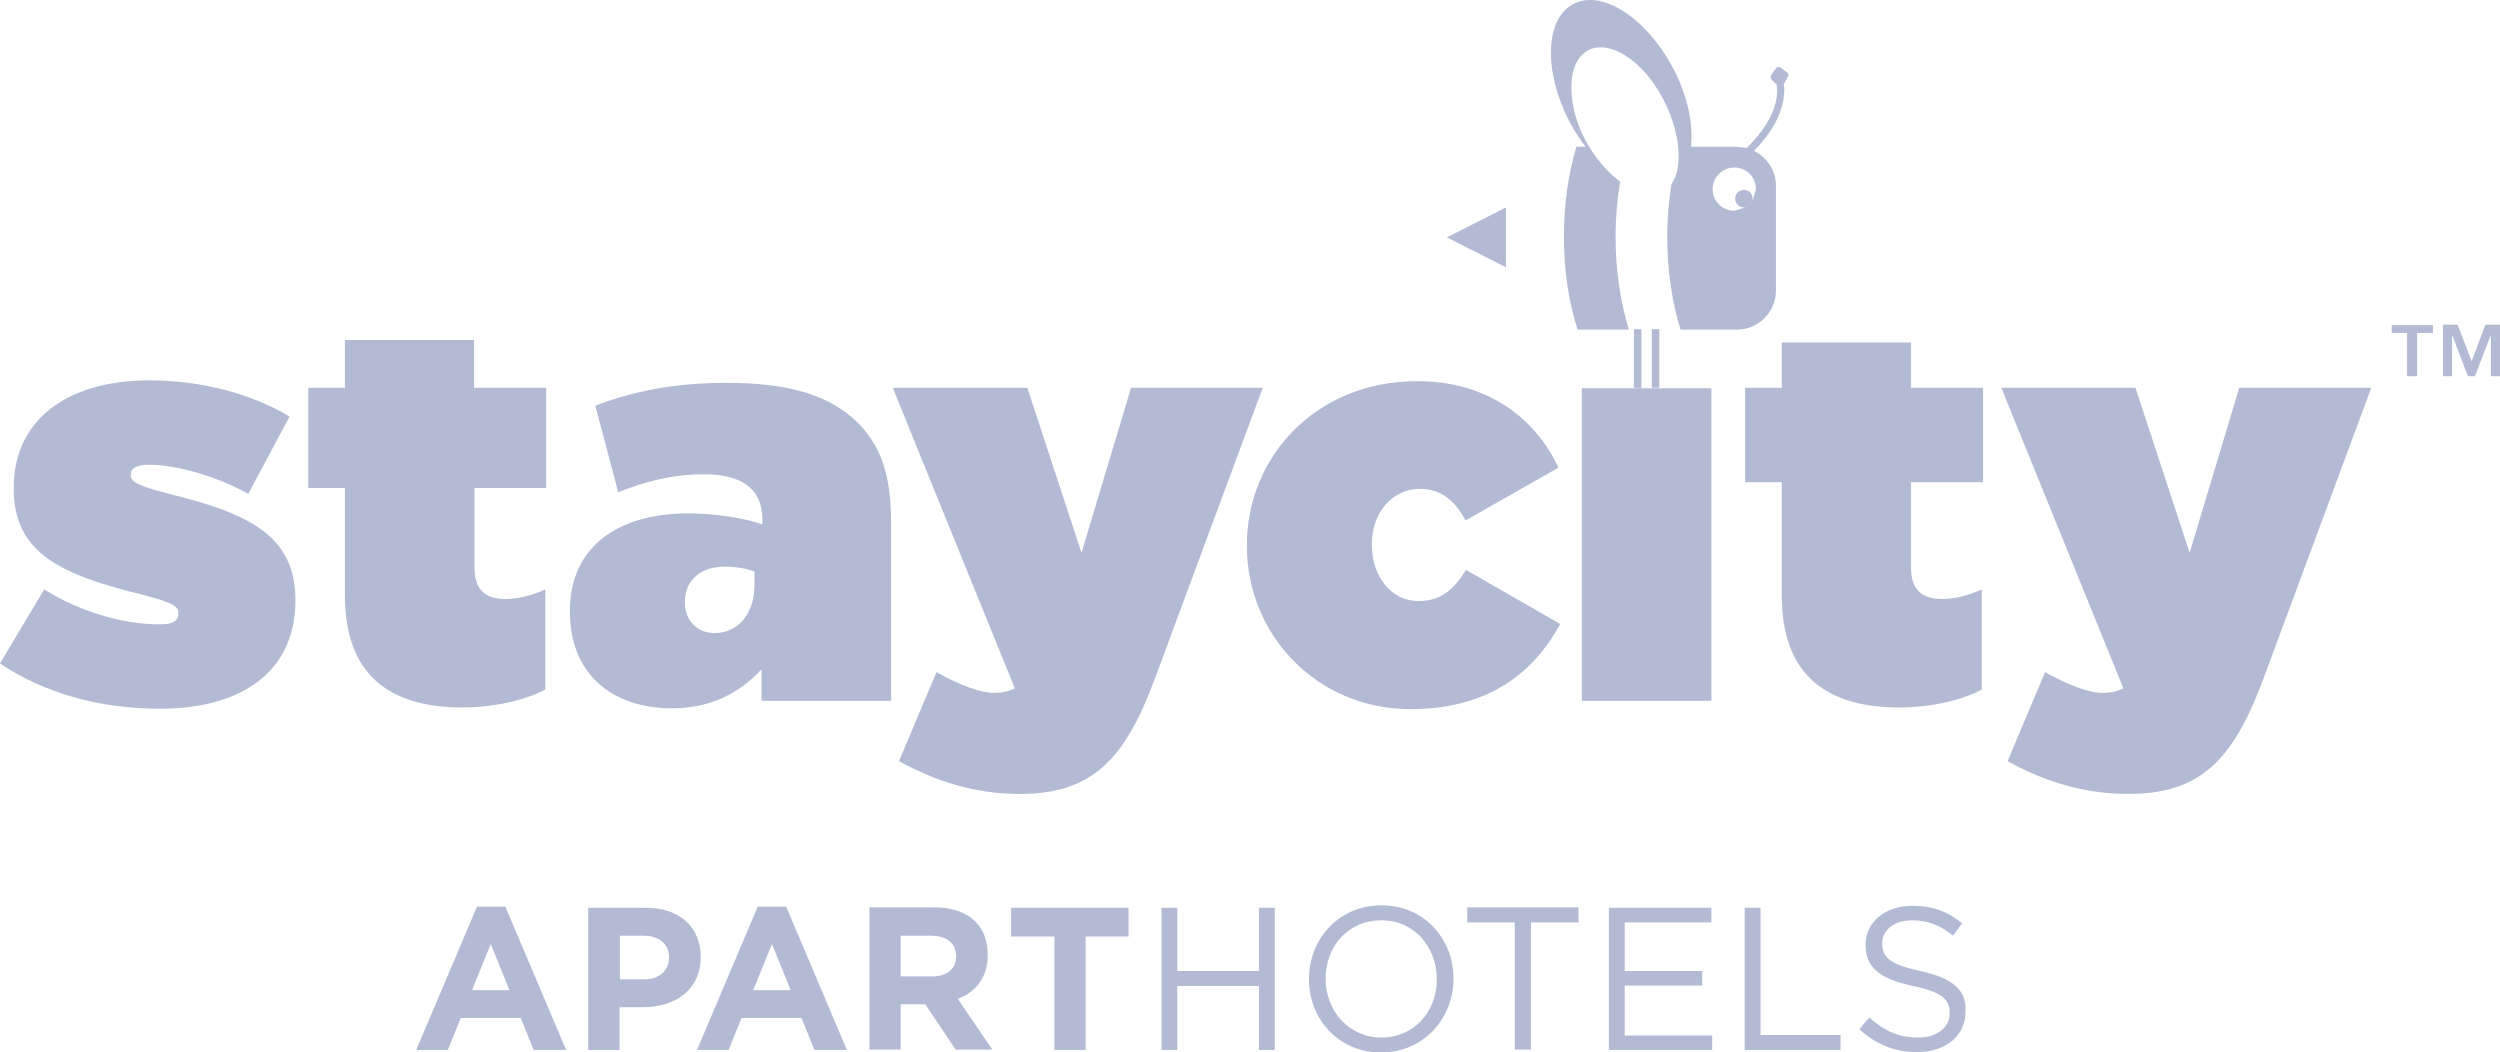 <?xml version="1.0" encoding="UTF-8"?>
<svg width="149.645px" height="63px" viewBox="0 0 149.645 63" version="1.1" xmlns="http://www.w3.org/2000/svg" xmlns:xlink="http://www.w3.org/1999/xlink">
    <title>logo/logo-staycity</title>
    <g id="Website-Updates-March-2023" stroke="none" stroke-width="1" fill="none" fill-rule="evenodd" fill-opacity="0.3">
        <g id="4-client-logos" transform="translate(-1500.256, -299)" fill="#001A70" fill-rule="nonzero">
            <g id="logo/logo-staycity" transform="translate(1500.256, 299)">
                <path d="M82.69,54.192 C85.259,54.192 87.004,56.207 87.004,58.571 L87.004,58.596 C87.004,60.935 85.234,63 82.665,63 C80.097,63 78.351,60.96 78.351,58.621 L78.351,58.596 C78.351,56.257 80.097,54.192 82.69,54.192 Z M114.46,54.217 C115.706,54.217 116.579,54.565 117.452,55.262 L116.903,56.008 C116.13,55.361 115.332,55.088 114.46,55.088 C113.362,55.088 112.664,55.685 112.664,56.456 L112.664,56.481 C112.664,57.277 113.088,57.725 114.958,58.123 C116.854,58.546 117.726,59.243 117.651,60.537 L117.651,60.562 C117.651,62.03 116.43,62.975 114.759,62.975 C113.412,62.975 112.315,62.527 111.293,61.607 L111.891,60.91 C112.789,61.706 113.637,62.104 114.809,62.104 C115.956,62.104 116.704,61.507 116.704,60.661 L116.704,60.636 C116.704,59.84 116.28,59.392 114.509,59.019 C112.564,58.596 111.667,57.949 111.667,56.556 L111.667,56.531 C111.667,55.212 112.839,54.217 114.46,54.217 Z M102.44,54.341 L102.44,55.212 L97.253,55.212 L97.253,58.123 L101.891,58.123 L101.891,58.994 L97.253,58.994 L97.253,61.98 L102.49,61.98 L102.49,62.851 L96.306,62.851 L96.306,54.341 L102.44,54.341 Z M38.702,54.341 C40.722,54.341 41.944,55.536 41.944,57.277 C41.944,59.268 40.397,60.288 38.502,60.288 L37.081,60.288 L37.081,62.851 L35.211,62.851 L35.211,54.341 Z M105.383,54.341 L105.383,61.955 L110.17,61.955 L110.17,62.851 L104.435,62.851 L104.435,54.341 L105.383,54.341 Z M30.248,54.267 L33.889,62.851 L31.944,62.851 L31.171,60.935 L27.58,60.935 L26.807,62.851 L24.912,62.851 L28.553,54.267 L30.248,54.267 Z M70.471,54.341 L70.471,58.123 L75.359,58.123 L75.359,54.341 L76.306,54.341 L76.306,62.851 L75.359,62.851 L75.359,59.019 L70.471,59.019 L70.471,62.851 L69.524,62.851 L69.524,54.341 L70.471,54.341 Z M67.554,54.341 L67.554,56.058 L64.985,56.058 L64.985,62.851 L63.115,62.851 L63.115,56.058 L60.521,56.058 L60.521,54.341 L67.554,54.341 Z M47.056,54.267 L50.696,62.851 L48.751,62.851 L47.978,60.935 L44.387,60.935 L43.614,62.851 L41.719,62.851 L45.36,54.267 L47.056,54.267 Z M94.485,54.316 L94.485,55.212 L91.642,55.212 L91.642,62.826 L90.67,62.826 L90.67,55.212 L87.827,55.212 L87.827,54.316 L94.485,54.316 Z M55.933,54.316 C57.005,54.316 57.853,54.615 58.402,55.187 C58.876,55.66 59.125,56.332 59.125,57.153 L59.119,57.368 C59.045,58.634 58.322,59.413 57.33,59.79 L59.399,62.826 L57.205,62.826 L55.384,60.114 L53.913,60.114 L53.913,62.826 L52.043,62.826 L52.043,54.316 Z M82.665,55.088 C80.72,55.088 79.349,56.63 79.349,58.571 L79.349,58.596 C79.349,60.512 80.745,62.104 82.69,62.104 C84.635,62.104 86.007,60.562 86.007,58.621 C86.007,56.655 84.61,55.063 82.665,55.088 Z M46.207,56.506 L45.086,59.268 L47.33,59.268 L46.207,56.506 Z M29.375,56.506 L28.253,59.268 L30.498,59.268 L29.375,56.506 Z M38.552,56.008 L37.106,56.008 L37.106,58.621 L38.577,58.621 C39.5,58.621 40.048,58.049 40.048,57.327 C40.048,56.481 39.45,56.033 38.552,56.008 Z M55.759,56.008 L53.913,56.008 L53.913,58.447 L55.808,58.447 C56.706,58.447 57.23,57.974 57.23,57.252 C57.23,56.431 56.656,56.033 55.759,56.008 Z M127.826,23.214 L131.067,33.092 L134.035,23.214 L141.94,23.214 L135.481,40.632 C133.661,45.533 131.691,47.524 127.377,47.524 C124.684,47.524 122.265,46.727 120.17,45.558 L122.414,40.233 C123.811,41.03 125.108,41.477 125.831,41.477 C126.28,41.477 126.679,41.403 127.103,41.204 L119.796,23.214 L127.826,23.214 Z M61.494,23.214 L64.736,33.092 L67.703,23.214 L75.583,23.214 L69.125,40.632 C67.304,45.533 65.334,47.524 61.02,47.524 C58.327,47.524 55.908,46.727 53.813,45.558 L56.058,40.233 C57.454,41.03 58.751,41.477 59.474,41.477 C59.923,41.477 60.322,41.403 60.746,41.204 L53.439,23.214 L61.494,23.214 Z M84.835,22.816 C88.949,22.816 91.842,24.931 93.288,27.992 L87.727,31.152 C87.079,29.957 86.256,29.261 84.984,29.261 C83.339,29.261 82.117,30.704 82.117,32.545 L82.117,32.62 C82.117,34.56 83.339,35.979 84.885,35.979 C86.256,35.979 87.029,35.282 87.752,34.113 L93.388,37.347 C91.717,40.457 88.874,42.448 84.436,42.448 C78.775,42.448 74.636,37.944 74.636,32.694 L74.636,32.62 C74.636,27.37 78.75,22.816 84.835,22.816 Z M8.952,22.767 C12.02,22.767 15.062,23.563 17.331,24.931 L14.862,29.559 C12.892,28.464 10.498,27.818 8.927,27.818 C8.179,27.818 7.83,28.017 7.83,28.39 L7.83,28.464 C7.83,28.838 8.254,29.087 10.124,29.559 C14.837,30.729 17.68,32.023 17.68,35.904 L17.68,35.979 C17.68,40.059 14.638,42.423 9.576,42.423 C5.96,42.423 2.668,41.502 0,39.711 L2.643,35.282 C4.888,36.675 7.431,37.372 9.551,37.372 C10.299,37.372 10.673,37.198 10.673,36.75 L10.673,36.675 C10.673,36.302 10.324,36.053 8.454,35.581 C3.716,34.411 0.823,33.142 0.823,29.261 L0.823,29.186 C0.823,25.081 4.09,22.767 8.952,22.767 Z M43.49,22.916 C47.305,22.916 49.749,23.687 51.395,25.354 C52.791,26.773 53.34,28.589 53.34,31.301 L53.34,41.95 L45.584,41.95 L45.584,40.059 C44.288,41.477 42.542,42.398 40.223,42.398 C36.632,42.398 34.113,40.333 34.113,36.626 L34.113,36.551 C34.113,32.819 36.881,30.729 41.22,30.729 C42.791,30.729 44.811,31.052 45.634,31.4 L45.634,31.102 C45.634,29.385 44.562,28.39 42.168,28.39 C40.248,28.39 38.652,28.813 37.006,29.46 L35.635,24.284 C37.779,23.463 40.248,22.916 43.49,22.916 Z M114.385,20.502 L114.385,23.214 L118.699,23.214 L118.699,28.863 L114.385,28.863 L114.385,33.938 C114.385,35.332 115.058,35.854 116.28,35.854 C116.978,35.854 117.801,35.655 118.624,35.282 L118.624,41.278 C117.402,41.925 115.557,42.348 113.687,42.348 C109.123,42.348 106.654,40.209 106.654,35.655 L106.654,28.863 L104.46,28.863 L104.46,23.214 L106.654,23.214 L106.654,20.502 L114.385,20.502 Z M28.378,20.353 L28.378,23.214 L32.692,23.214 L32.692,29.211 L28.403,29.211 L28.403,33.938 C28.403,35.332 29.051,35.854 30.273,35.854 C30.996,35.854 31.819,35.655 32.642,35.282 L32.642,41.278 C31.395,41.925 29.55,42.348 27.68,42.348 C23.116,42.348 20.648,40.209 20.648,35.655 L20.648,29.211 L18.453,29.211 L18.453,23.214 L20.648,23.214 L20.648,20.353 L28.378,20.353 Z M102.44,23.239 L102.44,41.95 L94.685,41.95 L94.685,23.239 L102.44,23.239 Z M43.39,33.914 C41.844,33.914 40.996,34.834 40.996,36.004 L40.996,36.078 C40.996,37.173 41.769,37.895 42.766,37.895 C44.138,37.895 45.16,36.8 45.16,35.008 L45.16,34.212 C44.712,34.038 44.038,33.914 43.39,33.914 Z M98.251,19.706 L98.251,23.214 L97.802,23.214 L97.802,19.706 L98.251,19.706 Z M99.323,19.706 L99.323,23.214 L98.874,23.214 L98.874,19.706 L99.323,19.706 Z M145.63,19.457 L145.63,19.93 L144.683,19.93 L144.683,22.518 L144.084,22.518 L144.084,19.93 L143.162,19.93 L143.162,19.457 L145.63,19.457 Z M147.102,19.432 L147.95,21.622 L148.773,19.432 L149.645,19.432 L149.645,22.518 L149.097,22.518 L149.097,20.104 L149.072,20.104 L148.149,22.518 L147.725,22.518 L146.803,20.104 L146.778,20.104 L146.778,22.518 L146.229,22.518 L146.229,19.432 L147.102,19.432 Z M100.121,4.031 C101.019,5.698 101.368,7.44 101.218,8.783 L103.961,8.783 L104.56,8.858 L104.934,8.46 C105.657,7.664 106.38,6.569 106.38,5.399 L106.355,5.076 L106.006,4.728 L105.981,4.553 L106.355,4.031 L106.53,4.006 L107.028,4.379 L107.053,4.528 L106.779,5.026 L106.804,5.399 C106.779,6.892 105.831,8.186 104.984,9.032 C105.757,9.405 106.305,10.201 106.305,11.122 L106.305,17.367 C106.305,18.686 105.258,19.731 103.961,19.731 L100.595,19.731 C100.096,18.139 99.797,16.223 99.797,14.158 C99.797,13.063 99.897,12.018 100.046,11.023 L100.134,10.886 C100.353,10.514 100.465,10.029 100.477,9.474 L100.476,9.183 C100.474,9.11 100.471,9.036 100.465,8.961 L100.445,8.733 L100.445,8.709 C100.42,8.41 100.345,8.111 100.271,7.788 L100.246,7.664 L100.171,7.44 L100.121,7.265 L100.046,7.066 L99.971,6.842 L99.897,6.668 L99.797,6.419 L99.722,6.27 L99.522,5.872 C98.326,3.608 96.331,2.339 95.059,3.011 L94.834,3.16 C94.336,3.558 94.086,4.23 94.061,5.076 L94.061,5.397 C94.084,6.315 94.361,7.384 94.909,8.41 C95.458,9.43 96.206,10.301 96.979,10.873 C96.804,11.918 96.705,13.013 96.705,14.158 C96.705,16.198 97.004,18.114 97.503,19.731 L94.435,19.731 C93.912,18.139 93.612,16.223 93.612,14.158 C93.612,12.192 93.887,10.351 94.361,8.783 L94.909,8.783 C94.585,8.36 94.261,7.863 93.962,7.315 C92.391,4.305 92.465,1.145 94.161,0.249 C95.857,-0.672 98.525,1.045 100.121,4.031 Z M90.146,12.416 L90.146,15.999 L86.605,14.207 L90.146,12.416 Z M103.812,10.027 C103.088,10.027 102.515,10.624 102.515,11.321 C102.515,12.043 103.088,12.615 103.812,12.615 L104.485,12.416 L104.385,12.416 C104.086,12.416 103.861,12.167 103.861,11.893 C103.861,11.595 104.111,11.371 104.385,11.371 C104.684,11.371 104.909,11.595 104.909,11.893 L104.909,11.993 L105.108,11.321 C105.108,10.6 104.535,10.027 103.812,10.027 Z" id="Combined-Shape"></path>
            </g>
        </g>
    </g>
</svg>